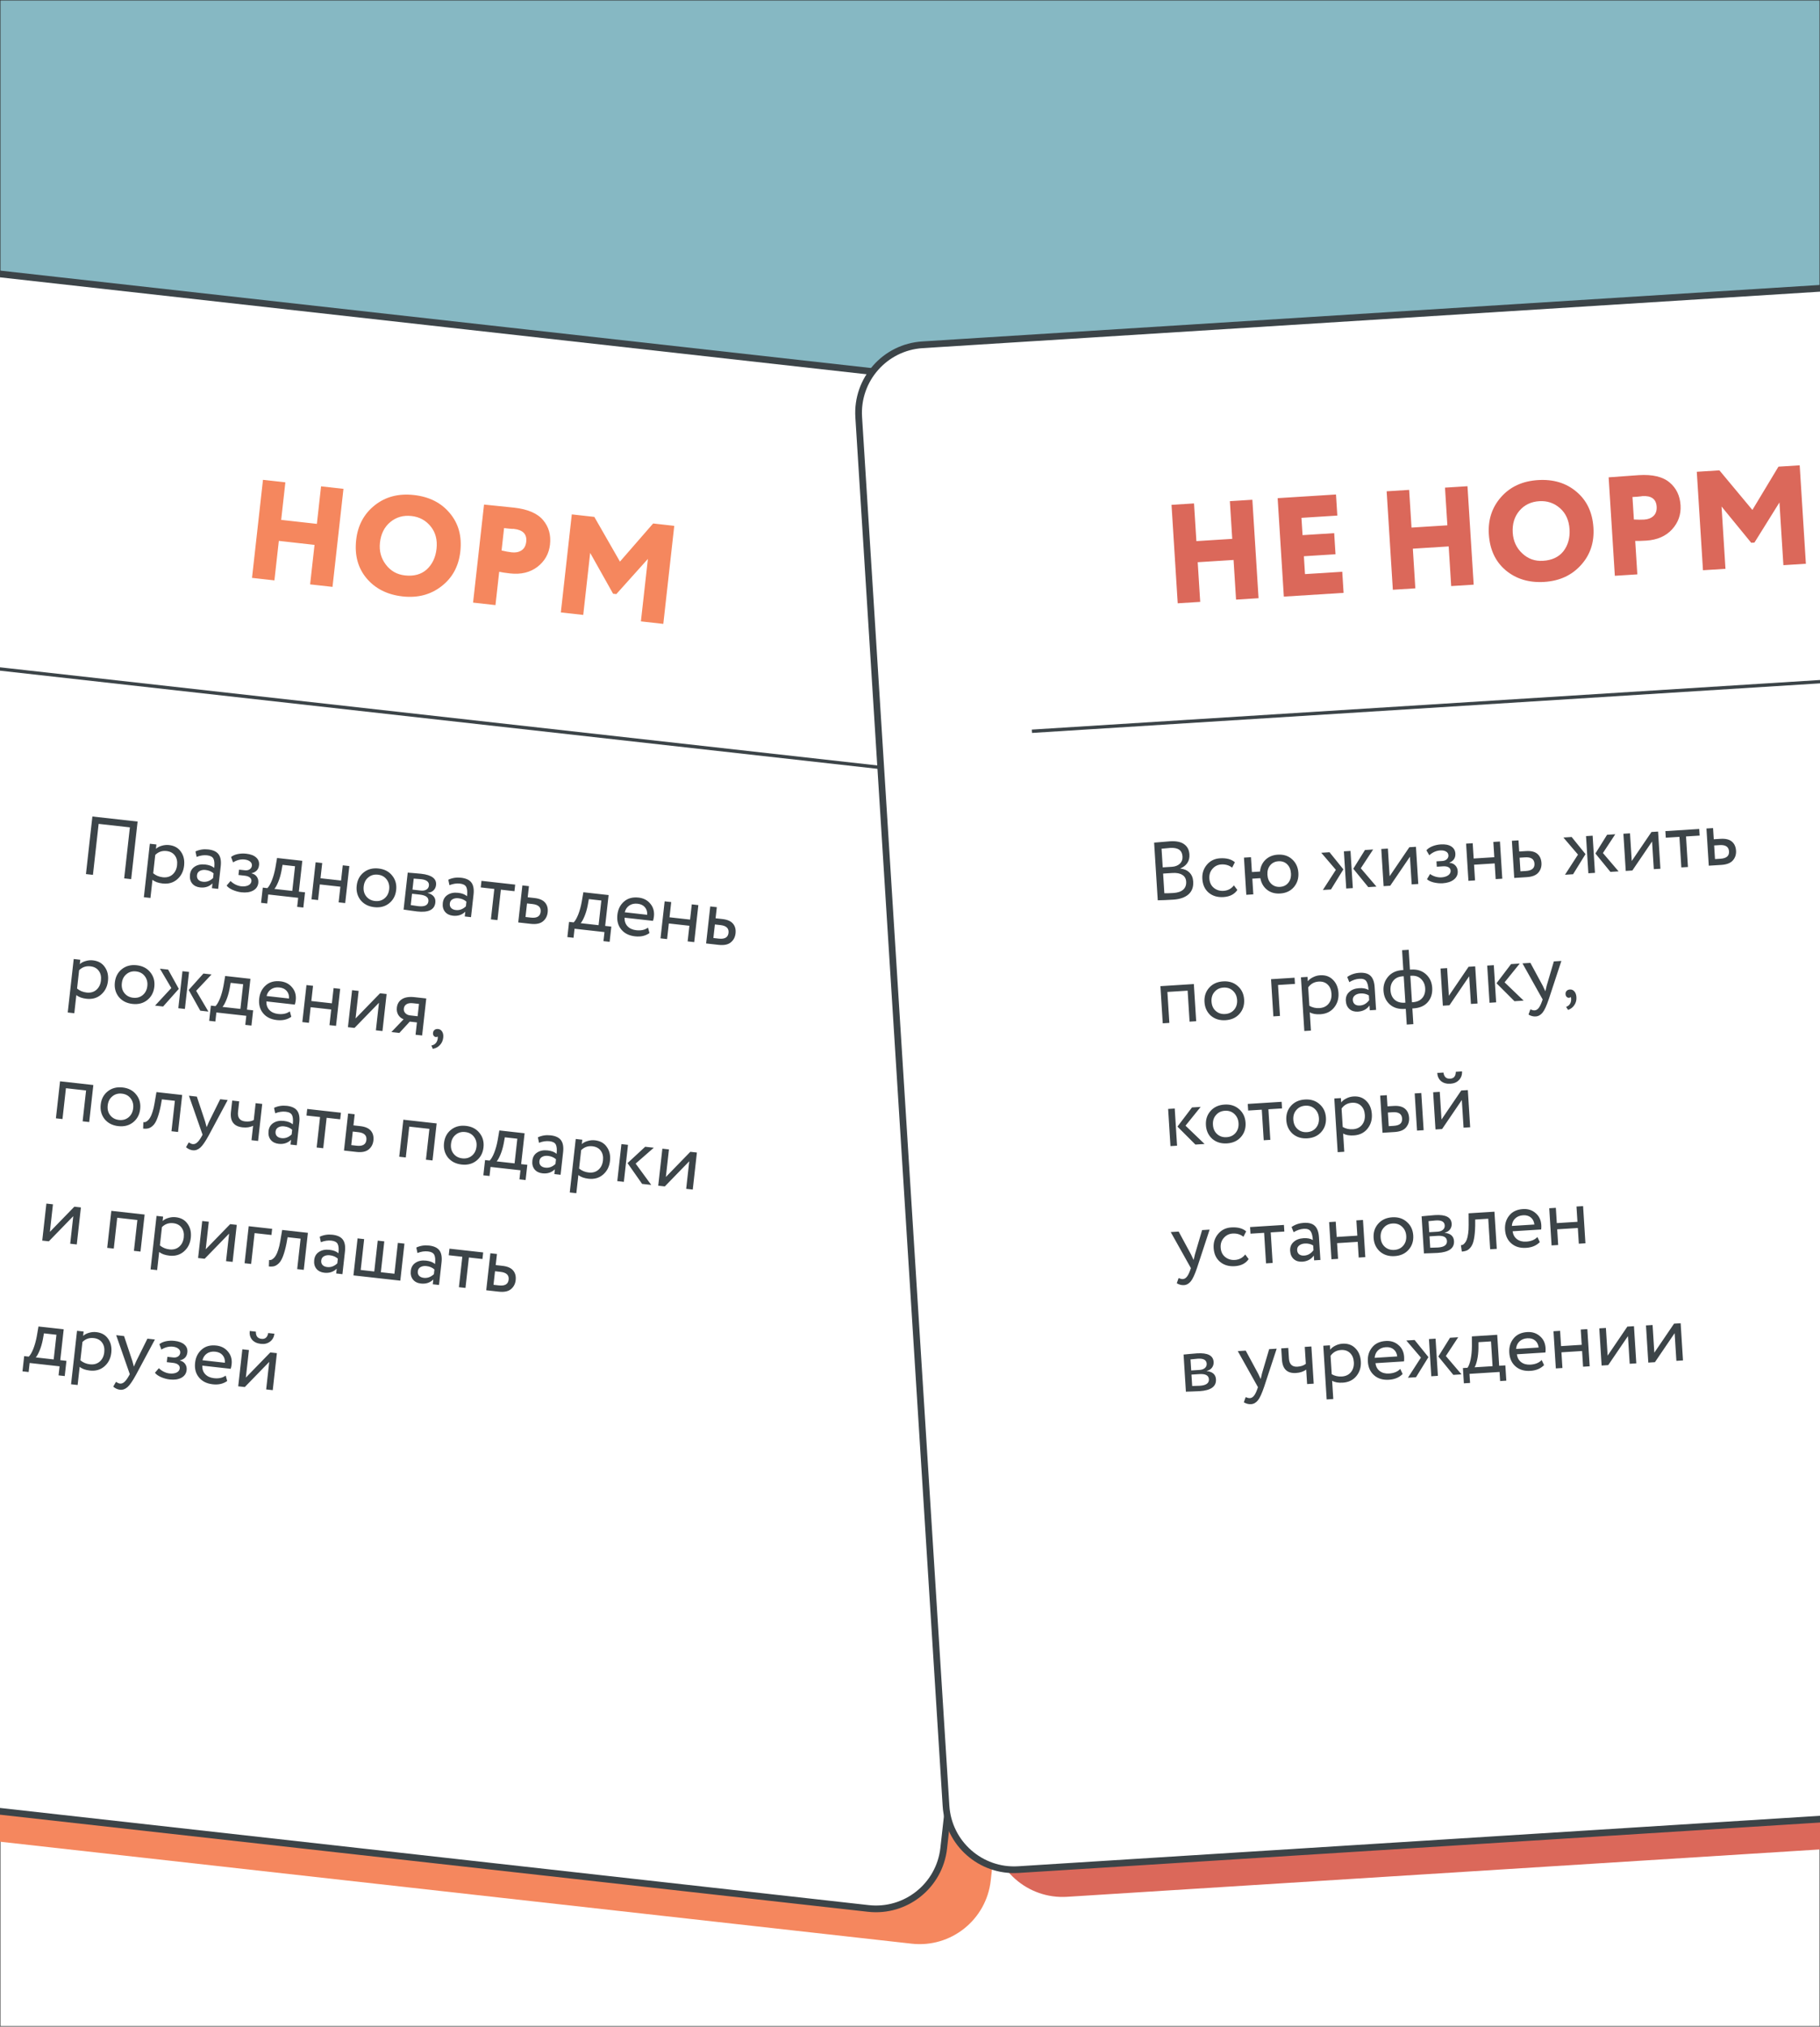 <?xml version="1.0" encoding="UTF-8"?> <svg xmlns="http://www.w3.org/2000/svg" width="814" height="906" viewBox="0 0 814 906" fill="none"><rect x="0" y="0" width="814" height="906" fill="#333333" stroke="none"/><g clip-path="url(#clip0_4418_417)"><mask id="mask0_4418_417" style="mask-type:luminance" maskUnits="userSpaceOnUse" x="0" y="0" width="814" height="906"><path d="M814 0H0V906H814V0Z" fill="white"></path></mask><g mask="url(#mask0_4418_417)"><mask id="mask1_4418_417" style="mask-type:luminance" maskUnits="userSpaceOnUse" x="0" y="0" width="814" height="906"><path d="M814 0H0V906H814V0Z" fill="white"></path></mask><g mask="url(#mask1_4418_417)"><path d="M814 0H0V906H814V0Z" fill="#86B8C3"></path><path d="M1028 720H-214V1006H1028V720Z" fill="white"></path></g></g><path d="M483.976 187.15L-7.958 132.147C-25.522 130.184 -41.352 142.829 -43.316 160.394L-112.429 778.542C-114.393 796.105 -101.746 811.935 -84.183 813.899L407.751 868.901C425.316 870.865 441.146 858.219 443.109 840.655L512.223 222.507C514.187 204.943 501.541 189.113 483.976 187.15Z" fill="#F5875E"></path><path d="M464.273 174.38L-27.662 119.377C-44.402 117.506 -59.49 129.559 -61.362 146.299L-130.476 764.448C-132.347 781.189 -120.294 796.276 -103.553 798.149L388.381 853.15C405.121 855.021 420.21 842.968 422.081 826.228L491.195 208.08C493.067 191.339 481.013 176.251 464.273 174.38Z" fill="white" stroke="#3C4448" stroke-width="3"></path><path d="M148.716 262.359L138.698 261.239L140.672 243.583L124.707 241.798L122.733 259.453L112.716 258.334L117.616 214.506L127.633 215.627L125.757 232.406L141.723 234.192L143.598 217.412L153.616 218.532L148.716 262.359ZM159.298 241.354C160.022 234.885 162.773 229.741 167.553 225.922C172.379 222.067 178.236 220.524 185.123 221.294C191.969 222.059 197.31 224.748 201.147 229.361C205.067 233.984 206.646 239.718 205.88 246.562C205.143 253.157 202.323 258.337 197.423 262.099C192.565 265.867 186.775 267.375 180.055 266.624C173.251 265.862 167.889 263.171 163.968 258.549C160.089 253.931 158.532 248.2 159.298 241.354ZM169.942 242.544C169.526 246.26 170.405 249.549 172.579 252.412C174.715 255.228 177.557 256.835 181.105 257.232C185.112 257.681 188.359 256.797 190.847 254.581C193.343 252.283 194.807 249.213 195.236 245.373C195.679 241.407 194.826 238.079 192.676 235.387C190.489 232.65 187.621 231.082 184.073 230.686C180.4 230.275 177.237 231.168 174.582 233.365C171.927 235.561 170.381 238.621 169.942 242.544ZM223.267 255.607L221.6 270.508L211.582 269.388L216.483 225.561C218.403 225.775 220.513 225.99 222.814 226.205C225.156 226.425 227.517 226.668 229.896 226.934C236.073 227.624 240.427 229.506 242.957 232.578C245.455 235.562 246.466 239.183 245.99 243.441C245.533 247.531 243.662 250.851 240.376 253.399C237.094 255.906 233.013 256.887 228.129 256.341C225.959 256.098 224.338 255.853 223.267 255.607ZM229.847 236.437C229.805 236.433 229.615 236.432 229.276 236.437C228.943 236.4 228.419 236.362 227.705 236.324C226.995 236.245 226.244 236.161 225.45 236.073L224.33 246.09C226.06 246.495 227.572 246.769 228.866 246.914C230.578 247.105 232.025 246.823 233.208 246.068C234.437 245.276 235.152 243.983 235.354 242.188C235.731 238.806 233.896 236.89 229.847 236.437ZM260.854 274.897L250.837 273.777L255.737 229.95L265.816 231.077L277.275 251.059L292.113 234.016L301.566 235.074L296.666 278.9L286.649 277.78L289.771 249.856L275.652 265.584L274.211 265.423L263.955 247.161L260.854 274.897Z" fill="#F5875E"></path><path d="M-9.398 298.012L407.007 344.568" stroke="#3C4448" stroke-width="1.5"></path><path d="M58.665 393.009L55.54 392.66L58.089 369.861L44.116 368.299L41.567 391.097L38.441 390.747L41.319 365.008L61.543 367.269L58.665 393.009ZM67.284 401.418L64.343 401.089L67.015 377.188L69.957 377.517L69.739 379.466C70.404 378.846 71.274 378.385 72.351 378.083C73.43 377.757 74.52 377.656 75.624 377.778C77.977 378.042 79.74 379.033 80.913 380.753C82.138 382.454 82.612 384.542 82.334 387.018C82.053 389.542 81.019 391.574 79.234 393.112C77.475 394.628 75.31 395.242 72.736 394.954C70.75 394.732 69.236 394.179 68.193 393.292L67.284 401.418ZM74.47 380.442C72.509 380.223 70.831 380.805 69.434 382.188L68.518 390.388C69.722 391.391 71.144 391.984 72.786 392.168C74.527 392.363 75.974 391.965 77.127 390.978C78.306 389.968 78.997 388.568 79.197 386.778C79.392 385.038 79.069 383.6 78.227 382.463C77.39 381.302 76.137 380.628 74.47 380.442ZM87.94 383.065L87.431 380.626C89.185 379.804 91.08 379.506 93.115 379.735C95.345 379.984 96.901 380.716 97.783 381.932C98.665 383.147 98.977 384.907 98.72 387.211L97.585 397.36L94.79 397.048L95.028 394.915C93.551 396.364 91.697 396.963 89.467 396.713C87.947 396.543 86.771 395.953 85.942 394.942C85.114 393.906 84.788 392.603 84.964 391.035C85.144 389.416 85.862 388.206 87.119 387.404C88.378 386.576 89.939 386.267 91.803 386.475C93.543 386.67 94.876 387.179 95.801 388.002C96.01 386.139 95.902 384.774 95.477 383.908C95.053 383.041 94.106 382.526 92.634 382.361C91.139 382.195 89.574 382.429 87.94 383.065ZM90.792 394.181C92.434 394.364 93.935 393.813 95.296 392.525L95.53 390.429C94.582 389.578 93.386 389.073 91.939 388.91C90.935 388.798 90.061 388.949 89.32 389.363C88.606 389.754 88.201 390.379 88.106 391.237C88.015 392.046 88.201 392.712 88.664 393.235C89.151 393.761 89.861 394.076 90.792 394.181ZM107.948 398.891C106.699 398.751 105.397 398.395 104.047 397.822C102.748 397.23 101.852 396.584 101.36 395.884L103.114 393.845C103.716 394.46 104.451 394.988 105.319 395.432C106.215 395.856 107.043 396.109 107.803 396.194C109.078 396.337 110.147 396.208 111.01 395.809C111.877 395.384 112.356 394.767 112.446 393.958C112.523 393.272 112.288 392.712 111.741 392.278C111.218 391.847 110.454 391.577 109.449 391.464L106.654 391.151L106.922 388.762L109.532 389.053C110.366 389.147 111.077 389.003 111.666 388.621C112.257 388.216 112.589 387.682 112.663 387.021C112.746 386.285 112.491 385.673 111.901 385.186C111.313 384.673 110.479 384.357 109.401 384.236C107.66 384.041 105.937 384.469 104.231 385.519L103.346 383.112C104.085 382.5 105.064 382.063 106.285 381.803C107.53 381.545 108.814 381.49 110.138 381.638C112.099 381.857 113.575 382.419 114.566 383.324C115.581 384.232 116.011 385.385 115.855 386.782C115.641 388.694 114.527 389.884 112.514 390.355L112.506 390.429C113.57 390.672 114.368 391.195 114.9 391.999C115.432 392.779 115.642 393.683 115.527 394.713C115.357 396.233 114.571 397.373 113.17 398.135C111.797 398.874 110.056 399.127 107.948 398.891ZM119.521 403.908L116.764 403.599L117.524 396.798L119.584 397.027C120.281 396.336 120.958 395.171 121.613 393.531C122.27 391.868 122.79 389.99 123.173 387.898L123.92 383.551L135.208 384.813L133.666 398.602L136.425 398.911L135.664 405.714L132.906 405.405L133.358 401.36L119.974 399.864L119.521 403.908ZM126.369 386.617L125.877 389.354C125.524 391.176 125.043 392.822 124.432 394.293C123.82 395.764 123.246 396.792 122.709 397.377L130.725 398.273L131.958 387.242L126.369 386.617ZM154.393 403.712L151.452 403.383L152.232 396.397L143.04 395.369L142.259 402.356L139.317 402.027L141.167 385.479L144.109 385.808L143.349 392.61L152.541 393.638L153.302 386.836L156.243 387.165L154.393 403.712ZM161.267 402.395C159.836 400.547 159.259 398.385 159.536 395.91C159.815 393.409 160.854 391.441 162.653 390.003C164.479 388.545 166.704 387.962 169.326 388.255C171.95 388.548 173.979 389.607 175.413 391.43C176.874 393.232 177.465 395.383 177.185 397.883C176.907 400.383 175.853 402.364 174.027 403.822C172.229 405.259 170.017 405.831 167.395 405.538C164.796 405.247 162.754 404.199 161.267 402.395ZM164.752 392.212C163.552 393.169 162.856 394.519 162.661 396.259C162.466 398 162.836 399.469 163.769 400.665C164.724 401.889 166.036 402.594 167.703 402.78C169.37 402.967 170.791 402.579 171.966 401.618C173.167 400.636 173.865 399.274 174.06 397.534C174.249 395.842 173.867 394.373 172.915 393.124C171.984 391.903 170.686 391.2 169.019 391.014C167.351 390.827 165.93 391.227 164.752 392.212ZM180.505 406.631L182.356 390.084C182.478 390.098 182.649 390.118 182.87 390.142C183.094 390.142 183.414 390.165 183.83 390.213C184.249 390.235 184.631 390.264 184.975 390.303C186.793 390.457 187.924 390.558 188.365 390.607C193.121 391.139 195.34 392.827 195.021 395.67C194.912 396.651 194.511 397.463 193.819 398.105C193.129 398.723 192.286 399.05 191.289 399.088L191.281 399.161C193.803 399.915 194.944 401.358 194.706 403.491C194.347 406.702 191.63 408.024 186.555 407.457C186.311 407.429 185.235 407.284 183.328 407.021C182.961 406.98 182.557 406.923 182.119 406.849C181.678 406.799 181.336 406.749 181.093 406.697C180.848 406.67 180.652 406.648 180.505 406.631ZM187.807 399.927L184.278 399.532L183.71 404.607C185.467 404.878 186.59 405.041 187.08 405.095C189.899 405.411 191.408 404.686 191.605 402.92C191.795 401.23 190.528 400.232 187.807 399.927ZM188.318 393.022C187.607 392.942 186.513 392.858 185.034 392.767L184.483 397.694L188.196 398.109C189.202 398.222 190.037 398.079 190.701 397.681C191.367 397.284 191.743 396.694 191.831 395.91C192.014 394.267 190.843 393.305 188.318 393.022ZM201.017 395.708L200.508 393.268C202.263 392.447 204.157 392.15 206.192 392.377C208.423 392.626 209.979 393.359 210.861 394.574C211.742 395.79 212.055 397.55 211.797 399.854L210.662 410.003L207.868 409.69L208.107 407.558C206.629 409.006 204.775 409.605 202.544 409.356C201.024 409.186 199.849 408.595 199.019 407.585C198.191 406.549 197.865 405.246 198.041 403.677C198.222 402.06 198.941 400.849 200.197 400.046C201.456 399.219 203.017 398.91 204.88 399.118C206.62 399.313 207.953 399.822 208.879 400.645C209.087 398.782 208.979 397.417 208.555 396.55C208.131 395.684 207.183 395.169 205.713 395.004C204.217 394.837 202.651 395.071 201.017 395.708ZM203.869 406.824C205.512 407.007 207.014 406.455 208.373 405.167L208.607 403.071C207.661 402.221 206.463 401.716 205.018 401.553C204.012 401.441 203.139 401.592 202.398 402.005C201.684 402.397 201.279 403.022 201.183 403.88C201.092 404.689 201.278 405.355 201.742 405.878C202.229 406.404 202.938 406.719 203.869 406.824ZM221.081 397.393L215.013 396.715L215.342 393.772L230.418 395.458L230.089 398.399L224.022 397.721L222.501 411.326L219.56 410.997L221.081 397.393ZM237.372 412.989L231.783 412.365L233.633 395.818L236.575 396.146L236.02 401.111L239.035 401.447C241.291 401.7 242.888 402.399 243.827 403.547C244.768 404.67 245.141 406.114 244.943 407.878C244.757 409.546 244.049 410.881 242.82 411.886C241.59 412.89 239.775 413.258 237.372 412.989ZM238.175 404.143L235.711 403.868L235.033 409.935L237.46 410.207C240.132 410.505 241.581 409.65 241.805 407.64C242.033 405.605 240.822 404.44 238.175 404.143ZM256.514 419.225L253.757 418.917L254.517 412.114L256.577 412.344C257.275 411.653 257.951 410.487 258.606 408.848C259.263 407.184 259.783 405.306 260.166 403.215L260.913 398.868L272.201 400.13L270.659 413.919L273.418 414.228L272.657 421.03L269.899 420.722L270.351 416.676L256.967 415.18L256.514 419.225ZM263.362 401.934L262.87 404.671C262.517 406.493 262.036 408.139 261.424 409.61C260.813 411.08 260.239 412.108 259.702 412.693L267.718 413.59L268.951 402.558L263.362 401.934ZM289.825 414.684L290.485 417.104C288.729 418.371 286.577 418.863 284.028 418.578C281.332 418.276 279.275 417.252 277.856 415.506C276.414 413.755 275.839 411.569 276.132 408.946C276.41 406.47 277.399 404.496 279.102 403.024C280.782 401.549 282.957 400.96 285.629 401.258C287.836 401.506 289.583 402.42 290.87 404.004C292.185 405.566 292.717 407.462 292.468 409.693C292.388 410.403 292.253 411.059 292.062 411.658L279.339 410.236C279.289 411.794 279.729 413.071 280.66 414.069C281.615 415.069 282.914 415.661 284.557 415.845C286.714 416.086 288.47 415.699 289.825 414.684ZM285.174 404C283.727 403.839 282.481 404.109 281.434 404.811C280.412 405.516 279.742 406.52 279.422 407.825L289.461 408.948C289.541 407.566 289.195 406.435 288.426 405.555C287.679 404.677 286.595 404.159 285.174 404ZM310.49 421.165L307.548 420.836L308.33 413.849L299.136 412.821L298.356 419.808L295.414 419.479L297.264 402.932L300.206 403.261L299.445 410.064L308.638 411.092L309.398 404.289L312.341 404.618L310.49 421.165ZM321.399 422.384L315.81 421.76L317.66 405.212L320.602 405.541L320.047 410.505L323.063 410.842C325.318 411.095 326.915 411.794 327.854 412.942C328.795 414.065 329.168 415.508 328.971 417.274C328.784 418.94 328.076 420.276 326.847 421.281C325.618 422.285 323.802 422.652 321.399 422.384ZM322.202 413.539L319.738 413.264L319.06 419.33L321.488 419.602C324.16 419.9 325.608 419.044 325.832 417.035C326.059 415 324.85 413.835 322.202 413.539ZM33.236 452.954L30.294 452.625L32.967 428.725L35.908 429.054L35.691 431.002C36.355 430.381 37.226 429.921 38.302 429.619C39.381 429.293 40.472 429.191 41.575 429.315C43.929 429.578 45.692 430.569 46.865 432.289C48.089 433.989 48.563 436.078 48.286 438.554C48.004 441.078 46.97 443.11 45.185 444.647C43.427 446.163 41.261 446.778 38.687 446.49C36.702 446.269 35.187 445.714 34.145 444.828L33.236 452.954ZM40.422 431.978C38.46 431.759 36.782 432.34 35.386 433.723L34.469 441.923C35.673 442.926 37.096 443.52 38.738 443.703C40.478 443.898 41.925 443.501 43.078 442.513C44.258 441.504 44.948 440.104 45.149 438.314C45.343 436.574 45.02 435.136 44.179 433.999C43.341 432.838 42.088 432.164 40.422 431.978ZM53.103 445.645C51.671 443.797 51.094 441.635 51.371 439.159C51.65 436.659 52.69 434.69 54.488 433.253C56.315 431.794 58.539 431.211 61.162 431.505C63.785 431.798 65.813 432.856 67.248 434.679C68.71 436.481 69.3 438.632 69.021 441.133C68.741 443.633 67.689 445.612 65.863 447.071C64.064 448.508 61.853 449.08 59.23 448.787C56.631 448.496 54.589 447.449 53.103 445.645ZM56.587 435.46C55.388 436.419 54.691 437.768 54.496 439.508C54.302 441.249 54.671 442.717 55.605 443.914C56.56 445.137 57.871 445.843 59.538 446.029C61.205 446.215 62.626 445.828 63.8 444.867C65.002 443.885 65.701 442.523 65.895 440.783C66.084 439.091 65.703 437.621 64.75 436.373C63.819 435.153 62.521 434.448 60.854 434.262C59.187 434.076 57.764 434.475 56.587 435.46ZM90.979 435.21L94.619 435.617L87.734 442.926L93.21 452.214L89.57 451.807L84.388 442.553L90.979 435.21ZM82.694 451.038L79.753 450.709L81.603 434.162L84.544 434.491L82.694 451.038ZM69.346 449.546L76.629 441.685L71.527 433.036L75.204 433.447L79.975 442.059L72.95 449.949L69.346 449.546ZM96.318 456.657L93.559 456.348L94.32 449.545L96.379 449.776C97.077 449.084 97.753 447.919 98.408 446.28C99.066 444.616 99.586 442.738 99.969 440.646L100.715 436.299L112.004 437.562L110.463 451.35L113.22 451.659L112.46 458.461L109.702 458.153L110.154 454.108L96.769 452.611L96.318 456.657ZM103.165 439.366L102.673 442.103C102.321 443.925 101.838 445.571 101.227 447.042C100.616 448.512 100.042 449.54 99.504 450.125L107.52 451.022L108.754 439.99L103.165 439.366ZM129.627 452.116L130.288 454.535C128.533 455.803 126.38 456.295 123.831 456.01C121.134 455.708 119.077 454.684 117.659 452.937C116.216 451.187 115.642 449.001 115.936 446.377C116.212 443.902 117.203 441.927 118.906 440.455C120.585 438.979 122.761 438.392 125.433 438.69C127.638 438.937 129.385 439.852 130.673 441.436C131.987 442.998 132.52 444.894 132.27 447.125C132.191 447.835 132.056 448.49 131.864 449.09L119.142 447.667C119.091 449.226 119.532 450.503 120.463 451.5C121.419 452.501 122.718 453.092 124.36 453.277C126.517 453.518 128.273 453.13 129.627 452.116ZM124.976 441.432C123.531 441.27 122.284 441.54 121.238 442.242C120.216 442.947 119.545 443.952 119.225 445.256L129.264 446.379C129.344 444.998 128.999 443.867 128.228 442.986C127.483 442.109 126.399 441.59 124.976 441.432ZM150.293 458.596L147.352 458.268L148.132 451.281L138.94 450.253L138.158 457.24L135.217 456.911L137.067 440.363L140.009 440.692L139.248 447.495L148.441 448.523L149.202 441.72L152.143 442.049L150.293 458.596ZM169.492 448.271L158.555 459.52L155.614 459.191L157.464 442.644L160.405 442.973L159.028 455.292L169.965 444.042L172.908 444.371L171.057 460.917L168.115 460.588L169.492 448.271ZM185.498 445.779L190.646 446.354L188.797 462.901L185.855 462.572L186.472 457.057L183.273 456.699L178.611 461.762L175.044 461.364L180.524 455.646C179.543 455.314 178.758 454.679 178.167 453.746C177.58 452.786 177.354 451.693 177.491 450.468C177.68 448.776 178.442 447.509 179.778 446.665C181.115 445.797 183.023 445.501 185.498 445.779ZM180.608 450.89C180.52 451.676 180.754 452.359 181.31 452.943C181.867 453.502 182.563 453.827 183.397 453.92L186.78 454.298L187.396 448.783L184.712 448.483C183.462 448.343 182.49 448.495 181.795 448.939C181.1 449.382 180.704 450.033 180.608 450.89ZM193.671 461.733C193.736 461.145 193.973 460.699 194.378 460.397C194.788 460.071 195.323 459.945 195.985 460.018C196.769 460.106 197.37 460.508 197.786 461.225C198.204 461.918 198.354 462.803 198.234 463.882C198.085 465.205 197.59 466.305 196.748 467.178C195.927 468.079 194.871 468.644 193.58 468.871L192.928 467.384C194.247 467.134 195.122 466.4 195.556 465.183C195.821 464.369 195.877 463.755 195.725 463.341C195.554 463.545 195.271 463.625 194.879 463.581C194.511 463.54 194.199 463.343 193.94 462.992C193.708 462.619 193.619 462.199 193.671 461.733ZM39.898 501.596L36.956 501.267L38.498 487.477L29.489 486.47L27.947 500.259L25.005 499.93L26.855 483.384L41.748 485.049L39.898 501.596ZM46.776 500.28C45.345 498.432 44.767 496.27 45.044 493.795C45.324 491.294 46.363 489.325 48.162 487.888C49.988 486.43 52.212 485.847 54.835 486.139C57.458 486.433 59.487 487.491 60.921 489.315C62.383 491.116 62.974 493.267 62.694 495.768C62.415 498.268 61.362 500.248 59.536 501.706C57.737 503.143 55.526 503.715 52.903 503.422C50.304 503.132 48.262 502.085 46.776 500.28ZM50.26 490.096C49.061 491.054 48.364 492.403 48.17 494.144C47.975 495.884 48.344 497.353 49.278 498.549C50.233 499.773 51.544 500.478 53.211 500.665C54.878 500.851 56.299 500.464 57.474 499.502C58.676 498.52 59.374 497.158 59.569 495.418C59.758 493.726 59.376 492.257 58.423 491.009C57.493 489.788 56.194 489.084 54.527 488.898C52.86 488.711 51.438 489.111 50.26 490.096ZM79.635 506.039L76.692 505.71L78.214 492.104L72.404 491.455L71.908 494.229C71.456 496.487 70.95 498.353 70.388 499.829C69.853 501.284 69.237 502.357 68.539 503.049C67.868 503.718 67.186 504.163 66.491 504.383C65.799 504.579 64.975 504.623 64.019 504.517L64.119 501.623C64.386 501.678 64.672 501.673 64.977 501.608C65.285 501.517 65.631 501.309 66.015 500.979C66.424 500.653 66.797 500.198 67.136 499.615C67.498 499.035 67.852 498.206 68.196 497.128C68.567 496.027 68.87 494.758 69.105 493.32L69.975 488.205L81.484 489.492L79.635 506.039ZM98.481 491.392L101.827 491.766L93.358 507.573C91.831 510.356 90.572 512.176 89.583 513.034C88.537 513.958 87.413 514.354 86.211 514.22C85.133 514.1 84.129 513.64 83.201 512.841L84.408 510.705C85.151 511.16 85.743 511.412 86.184 511.462C86.871 511.539 87.517 511.313 88.121 510.785C88.751 510.26 89.422 509.367 90.134 508.106L90.6 507.265L84.508 489.83L88.037 490.224L91.715 501.284C91.795 501.466 92.032 502.337 92.429 503.895C92.74 503.11 93.092 502.294 93.485 501.445L98.481 491.392ZM114.337 493.165L117.278 493.494L115.428 510.041L112.487 509.712L113.206 503.277C111.841 503.944 110.263 504.176 108.474 503.976C104.552 503.537 102.826 501.21 103.297 496.994L103.857 491.993L106.982 492.342L106.46 497.013C106.17 499.611 107.213 501.043 109.592 501.309C111.136 501.482 112.436 501.28 113.494 500.703L114.337 493.165ZM123.081 497.68L122.571 495.24C124.326 494.418 126.221 494.121 128.256 494.349C130.487 494.599 132.043 495.331 132.925 496.547C133.807 497.761 134.118 499.521 133.86 501.825L132.726 511.975L129.931 511.662L130.17 509.529C128.693 510.978 126.838 511.577 124.608 511.328C123.088 511.157 121.913 510.568 121.083 509.556C120.256 508.52 119.93 507.218 120.105 505.649C120.286 504.031 121.004 502.821 122.261 502.019C123.52 501.191 125.081 500.881 126.944 501.09C128.685 501.284 130.018 501.793 130.943 502.617C131.152 500.753 131.044 499.388 130.619 498.523C130.194 497.656 129.247 497.14 127.776 496.976C126.28 496.809 124.716 497.043 123.081 497.68ZM125.934 508.795C127.576 508.979 129.077 508.427 130.438 507.14L130.672 505.044C129.724 504.193 128.528 503.687 127.081 503.525C126.076 503.412 125.203 503.563 124.462 503.977C123.748 504.368 123.343 504.993 123.247 505.852C123.157 506.66 123.343 507.326 123.805 507.85C124.292 508.376 125.002 508.691 125.934 508.795ZM143.144 499.364L137.077 498.686L137.406 495.745L152.482 497.43L152.153 500.372L146.086 499.693L144.565 513.299L141.623 512.97L143.144 499.364ZM159.436 514.961L153.847 514.336L155.697 497.789L158.639 498.118L158.083 503.082L161.099 503.42C163.354 503.671 164.951 504.372 165.89 505.518C166.832 506.642 167.204 508.086 167.007 509.851C166.821 511.518 166.113 512.854 164.884 513.858C163.655 514.862 161.838 515.23 159.436 514.961ZM160.239 506.116L157.776 505.84L157.098 511.908L159.524 512.179C162.196 512.477 163.644 511.622 163.869 509.611C164.097 507.577 162.887 506.411 160.239 506.116ZM193.445 518.763L190.503 518.434L192.045 504.646L183.036 503.638L181.494 517.428L178.553 517.099L180.403 500.551L195.295 502.216L193.445 518.763ZM200.323 517.448C198.892 515.6 198.315 513.438 198.591 510.962C198.871 508.461 199.91 506.492 201.708 505.056C203.534 503.597 205.759 503.014 208.382 503.308C211.006 503.601 213.034 504.659 214.468 506.483C215.93 508.284 216.52 510.435 216.241 512.935C215.962 515.436 214.909 517.415 213.083 518.874C211.284 520.311 209.073 520.883 206.45 520.589C203.851 520.299 201.809 519.252 200.323 517.448ZM203.807 507.264C202.608 508.222 201.911 509.571 201.717 511.312C201.522 513.052 201.892 514.52 202.825 515.717C203.78 516.941 205.092 517.645 206.759 517.832C208.425 518.018 209.846 517.631 211.021 516.671C212.222 515.688 212.921 514.327 213.115 512.586C213.305 510.895 212.923 509.425 211.971 508.176C211.04 506.955 209.741 506.252 208.074 506.065C206.407 505.879 204.985 506.278 203.807 507.264ZM218.94 525.71L216.182 525.401L216.943 518.598L219.002 518.829C219.7 518.137 220.376 516.971 221.031 515.333C221.688 513.668 222.209 511.79 222.591 509.699L223.338 505.352L234.627 506.614L233.085 520.403L235.843 520.712L235.082 527.514L232.325 527.206L232.777 523.161L219.392 521.664L218.94 525.71ZM225.788 508.418L225.296 511.156C224.943 512.978 224.461 514.624 223.85 516.095C223.239 517.564 222.664 518.592 222.127 519.178L230.143 520.074L231.377 509.043L225.788 508.418ZM241.078 510.872L240.569 508.433C242.324 507.612 244.219 507.314 246.253 507.542C248.484 507.791 250.04 508.523 250.922 509.739C251.803 510.955 252.116 512.715 251.858 515.019L250.724 525.167L247.929 524.855L248.167 522.723C246.69 524.171 244.836 524.77 242.605 524.52C241.085 524.351 239.91 523.76 239.081 522.749C238.252 521.713 237.926 520.411 238.102 518.842C238.283 517.224 239.002 516.014 240.258 515.211C241.517 514.384 243.078 514.075 244.941 514.283C246.681 514.477 248.014 514.986 248.94 515.81C249.148 513.947 249.04 512.582 248.616 511.715C248.192 510.848 247.245 510.333 245.773 510.168C244.278 510.002 242.712 510.236 241.078 510.872ZM243.93 521.988C245.573 522.172 247.074 521.62 248.434 520.332L248.669 518.236C247.721 517.386 246.524 516.88 245.079 516.718C244.073 516.606 243.2 516.757 242.459 517.17C241.745 517.562 241.34 518.186 241.244 519.044C241.153 519.854 241.339 520.52 241.803 521.043C242.289 521.569 242.999 521.884 243.93 521.988ZM257.769 533.401L254.827 533.073L257.499 509.171L260.441 509.5L260.223 511.449C260.888 510.829 261.759 510.367 262.835 510.066C263.913 509.74 265.005 509.638 266.108 509.761C268.461 510.024 270.224 511.016 271.397 512.735C272.622 514.437 273.096 516.524 272.819 519C272.537 521.525 271.503 523.557 269.718 525.095C267.96 526.611 265.793 527.225 263.22 526.937C261.234 526.715 259.72 526.161 258.677 525.275L257.769 533.401ZM264.954 512.425C262.993 512.205 261.314 512.787 259.919 514.171L259.002 522.37C260.206 523.374 261.629 523.967 263.27 524.151C265.011 524.345 266.458 523.948 267.611 522.96C268.791 521.95 269.481 520.551 269.681 518.761C269.876 517.021 269.553 515.582 268.712 514.446C267.873 513.284 266.621 512.612 264.954 512.425ZM288.559 512.644L292.419 513.075L284.291 520.171L291.268 529.701L287.186 529.245L280.667 519.952L288.559 512.644ZM279.023 528.331L276.082 528.002L277.931 511.456L280.874 511.785L279.023 528.331ZM308.274 519.13L297.337 530.379L294.396 530.05L296.245 513.503L299.187 513.832L297.81 526.151L308.747 514.902L311.689 515.23L309.839 531.777L306.897 531.448L308.274 519.13ZM32.773 543.669L21.836 554.919L18.894 554.59L20.744 538.044L23.686 538.373L22.309 550.69L33.246 539.441L36.188 539.77L34.338 556.317L31.396 555.988L32.773 543.669ZM62.837 559.504L59.895 559.175L61.437 545.385L52.428 544.378L50.886 558.167L47.944 557.838L49.795 541.292L64.687 542.956L62.837 559.504ZM70.281 567.781L67.339 567.452L70.011 543.552L72.953 543.881L72.735 545.829C73.4 545.209 74.271 544.748 75.347 544.446C76.426 544.12 77.517 544.019 78.62 544.142C80.973 544.405 82.737 545.396 83.909 547.116C85.134 548.816 85.608 550.905 85.331 553.381C85.049 555.905 84.015 557.937 82.23 559.475C80.472 560.991 78.305 561.605 75.732 561.317C73.746 561.096 72.232 560.541 71.189 559.656L70.281 567.781ZM77.466 546.805C75.504 546.586 73.826 547.168 72.431 548.55L71.514 556.75C72.718 557.754 74.14 558.347 75.783 558.531C77.523 558.725 78.97 558.328 80.123 557.341C81.303 556.331 81.994 554.932 82.194 553.141C82.387 551.401 82.065 549.963 81.224 548.827C80.385 547.665 79.132 546.991 77.466 546.805ZM102.473 551.462L91.535 562.712L88.594 562.383L90.444 545.836L93.385 546.165L92.008 558.483L102.945 547.234L105.888 547.563L104.038 564.11L101.095 563.781L102.473 551.462ZM112.327 565.037L109.385 564.708L111.235 548.161L121.714 549.333L121.407 552.09L113.868 551.247L112.327 565.037ZM135.861 567.668L132.92 567.339L134.441 553.733L128.63 553.084L128.134 555.858C127.683 558.116 127.177 559.983 126.615 561.459C126.079 562.913 125.463 563.986 124.766 564.678C124.095 565.347 123.412 565.792 122.717 566.013C122.026 566.208 121.201 566.252 120.245 566.145L120.346 563.252C120.613 563.307 120.898 563.302 121.204 563.236C121.511 563.147 121.857 562.938 122.242 562.608C122.651 562.281 123.024 561.827 123.362 561.245C123.725 560.664 124.079 559.835 124.422 558.757C124.793 557.657 125.096 556.387 125.332 554.949L126.202 549.834L137.711 551.121L135.861 567.668ZM143.506 555.306L142.997 552.867C144.752 552.045 146.647 551.747 148.681 551.976C150.912 552.225 152.468 552.957 153.35 554.173C154.232 555.388 154.544 557.148 154.286 559.452L153.152 569.601L150.357 569.289L150.596 567.156C149.118 568.605 147.264 569.204 145.034 568.954C143.514 568.784 142.339 568.193 141.509 567.183C140.681 566.147 140.355 564.844 140.53 563.276C140.712 561.657 141.43 560.447 142.686 559.645C143.945 558.817 145.507 558.508 147.369 558.716C149.11 558.911 150.442 559.42 151.368 560.243C151.577 558.38 151.468 557.015 151.044 556.148C150.62 555.282 149.673 554.767 148.202 554.602C146.706 554.436 145.142 554.67 143.506 555.306ZM146.359 566.422C148.001 566.605 149.503 566.054 150.863 564.766L151.097 562.67C150.15 561.819 148.952 561.313 147.507 561.151C146.502 561.039 145.628 561.189 144.887 561.604C144.173 561.995 143.768 562.62 143.673 563.477C143.582 564.287 143.769 564.953 144.231 565.476C144.718 566.002 145.427 566.317 146.359 566.422ZM179.037 572.496L158.077 570.152L159.927 553.605L162.87 553.934L161.327 567.723L167.395 568.401L168.936 554.613L171.878 554.942L170.336 568.73L176.404 569.408L177.946 555.62L180.887 555.948L179.037 572.496ZM186.705 560.136L186.196 557.696C187.95 556.874 189.845 556.578 191.88 556.805C194.11 557.055 195.668 557.787 196.549 559.003C197.431 560.218 197.742 561.978 197.485 564.282L196.35 574.431L193.555 574.119L193.794 571.986C192.316 573.434 190.463 574.033 188.232 573.784C186.712 573.614 185.537 573.024 184.707 572.012C183.88 570.977 183.554 569.675 183.729 568.106C183.91 566.487 184.628 565.277 185.885 564.475C187.144 563.648 188.705 563.337 190.568 563.546C192.309 563.741 193.642 564.249 194.567 565.073C194.776 563.21 194.668 561.845 194.243 560.979C193.819 560.112 192.871 559.596 191.4 559.432C189.904 559.265 188.34 559.5 186.705 560.136ZM189.558 571.251C191.2 571.435 192.701 570.883 194.061 569.596L194.296 567.5C193.348 566.649 192.152 566.143 190.705 565.982C189.7 565.869 188.827 566.019 188.086 566.433C187.371 566.825 186.967 567.45 186.871 568.308C186.781 569.116 186.967 569.783 187.429 570.307C187.917 570.832 188.626 571.148 189.558 571.251ZM206.768 561.821L200.702 561.142L201.031 558.201L216.107 559.886L215.778 562.828L209.71 562.15L208.189 575.755L205.247 575.426L206.768 561.821ZM223.06 577.418L217.471 576.792L219.321 560.246L222.263 560.575L221.708 565.539L224.723 565.876C226.978 566.127 228.575 566.828 229.515 567.975C230.456 569.098 230.828 570.542 230.631 572.307C230.445 573.974 229.737 575.31 228.507 576.314C227.279 577.318 225.463 577.686 223.06 577.418ZM223.863 568.572L221.399 568.296L220.721 574.364L223.148 574.635C225.82 574.934 227.269 574.078 227.493 572.067C227.721 570.034 226.511 568.867 223.863 568.572ZM12.809 613.347L10.051 613.04L10.811 606.237L12.871 606.467C13.568 605.776 14.245 604.61 14.9 602.971C15.557 601.307 16.077 599.429 16.46 597.338L17.207 592.991L28.495 594.253L26.954 608.042L29.712 608.35L28.951 615.153L26.193 614.844L26.645 610.799L13.261 609.303L12.809 613.347ZM19.656 596.057L19.164 598.794C18.811 600.616 18.33 602.262 17.718 603.733C17.107 605.203 16.533 606.231 15.996 606.816L24.012 607.713L25.245 596.682L19.656 596.057ZM34.724 619.149L31.782 618.82L34.455 594.919L37.396 595.247L37.178 597.197C37.844 596.576 38.714 596.115 39.79 595.813C40.869 595.487 41.96 595.386 43.063 595.509C45.417 595.772 47.18 596.763 48.353 598.484C49.577 600.184 50.051 602.272 49.774 604.748C49.492 607.273 48.458 609.304 46.673 610.842C44.915 612.358 42.749 612.972 40.175 612.684C38.189 612.462 36.675 611.909 35.633 611.023L34.724 619.149ZM41.909 598.172C39.948 597.953 38.27 598.535 36.874 599.918L35.958 608.118C37.161 609.121 38.584 609.715 40.226 609.898C41.967 610.093 43.413 609.695 44.566 608.708C45.746 607.698 46.437 606.298 46.636 604.508C46.831 602.768 46.508 601.33 45.667 600.193C44.829 599.033 43.576 598.359 41.909 598.172ZM65.934 598.438L69.28 598.813L60.811 614.62C59.284 617.403 58.025 619.222 57.036 620.08C55.989 621.005 54.865 621.401 53.664 621.266C52.586 621.146 51.582 620.686 50.654 619.887L51.861 617.751C52.604 618.206 53.196 618.459 53.638 618.509C54.324 618.585 54.97 618.36 55.575 617.831C56.204 617.306 56.875 616.413 57.587 615.153L58.053 614.311L51.961 596.876L55.491 597.271L59.169 608.33C59.248 608.512 59.485 609.383 59.882 610.941C60.193 610.157 60.545 609.341 60.938 608.491L65.934 598.438ZM75.891 616.678C74.64 616.538 73.34 616.181 71.989 615.609C70.69 615.017 69.794 614.37 69.302 613.67L71.056 611.633C71.658 612.246 72.393 612.774 73.262 613.22C74.157 613.642 74.985 613.896 75.745 613.98C77.02 614.124 78.089 613.994 78.953 613.595C79.82 613.17 80.298 612.553 80.388 611.745C80.466 611.059 80.23 610.498 79.683 610.065C79.16 609.635 78.396 609.363 77.391 609.251L74.597 608.938L74.864 606.548L77.475 606.84C78.308 606.933 79.019 606.789 79.608 606.408C80.199 606.003 80.531 605.469 80.606 604.807C80.688 604.072 80.433 603.46 79.843 602.972C79.255 602.459 78.422 602.143 77.343 602.022C75.603 601.828 73.879 602.256 72.173 603.306L71.288 600.899C72.027 600.286 73.006 599.85 74.227 599.589C75.472 599.331 76.756 599.276 78.08 599.424C80.041 599.644 81.517 600.206 82.508 601.111C83.523 602.019 83.953 603.171 83.797 604.568C83.583 606.48 82.47 607.672 80.456 608.141L80.448 608.215C81.513 608.458 82.311 608.981 82.841 609.785C83.375 610.565 83.584 611.469 83.469 612.499C83.299 614.019 82.513 615.159 81.113 615.921C79.74 616.662 77.999 616.913 75.891 616.678ZM100.952 614.937L101.612 617.357C99.857 618.625 97.705 619.117 95.155 618.832C92.459 618.53 90.401 617.506 88.984 615.759C87.541 614.009 86.966 611.823 87.259 609.2C87.536 606.724 88.526 604.749 90.23 603.277C91.909 601.802 94.085 601.214 96.757 601.512C98.963 601.759 100.71 602.674 101.997 604.258C103.312 605.82 103.845 607.716 103.594 609.946C103.516 610.657 103.38 611.313 103.189 611.911L90.467 610.489C90.416 612.047 90.857 613.325 91.788 614.322C92.743 615.323 94.041 615.915 95.684 616.099C97.841 616.34 99.598 615.953 100.952 614.937ZM96.301 604.254C94.855 604.093 93.609 604.363 92.562 605.064C91.54 605.769 90.869 606.774 90.549 608.079L100.588 609.2C100.668 607.82 100.322 606.689 99.552 605.808C98.807 604.931 97.723 604.413 96.301 604.254ZM120.42 608.812L109.483 620.062L106.542 619.733L108.391 603.186L111.333 603.515L109.956 615.832L120.893 604.584L123.835 604.913L121.985 621.459L119.043 621.13L120.42 608.812ZM111.69 594.992L114.448 595.3C114.379 597.253 115.214 598.326 116.954 598.521C118.597 598.705 119.6 597.837 119.964 595.916L122.721 596.225C122.554 597.721 121.901 598.9 120.762 599.766C119.649 600.609 118.298 600.942 116.703 600.764C114.963 600.569 113.642 599.951 112.742 598.907C111.868 597.841 111.517 596.536 111.69 594.992Z" fill="#3C4448"></path><path d="M928.229 132.224L434.205 163.295C416.567 164.405 403.167 179.603 404.277 197.241L443.32 818.014C444.429 835.653 459.627 849.052 477.266 847.943L971.289 816.871C988.928 815.762 1002.33 800.564 1001.22 782.926L962.174 162.152C961.065 144.514 945.867 131.115 928.229 132.224Z" fill="#DB685A"></path><path d="M906.611 123.061L412.587 154.133C395.775 155.19 383.004 169.675 384.061 186.487L423.105 807.26C424.162 824.071 438.648 836.843 455.459 835.785L949.483 804.714C966.294 803.657 979.066 789.171 978.008 772.36L938.965 151.586C937.908 134.775 923.422 122.004 906.611 123.061Z" fill="white" stroke="#3C4448" stroke-width="3"></path><path d="M562.89 267.422L552.83 268.054L551.714 250.323L535.681 251.332L536.796 269.063L526.736 269.695L523.968 225.682L534.028 225.05L535.088 241.9L551.121 240.892L550.061 224.041L560.122 223.408L562.89 267.422ZM600.922 265.029L574.2 266.71L571.432 222.697L597.525 221.056L598.118 230.487L582.085 231.496L582.571 239.229L596.719 238.34L597.312 247.771L583.165 248.661L583.667 256.646L600.329 255.598L600.922 265.029ZM659.107 261.37L649.047 262.003L647.931 244.272L631.898 245.28L633.013 263.011L622.953 263.644L620.185 219.631L630.245 218.998L631.305 235.849L647.338 234.84L646.278 217.99L656.339 217.357L659.107 261.37ZM665.889 238.85C665.481 232.353 667.299 226.81 671.345 222.221C675.43 217.587 680.931 215.053 687.847 214.618C694.722 214.185 700.448 215.908 705.027 219.787C709.689 223.66 712.236 229.033 712.669 235.908C713.085 242.531 711.206 248.12 707.032 252.675C702.9 257.227 697.459 259.715 690.711 260.14C683.878 260.569 678.131 258.848 673.468 254.975C668.848 251.099 666.322 245.724 665.889 238.85ZM676.578 238.178C676.813 241.908 678.248 244.995 680.885 247.438C683.477 249.843 686.554 250.932 690.117 250.708C694.141 250.455 697.186 249.022 699.252 246.41C701.313 243.713 702.222 240.436 701.98 236.58C701.729 232.598 700.312 229.468 697.728 227.189C695.099 224.872 692.004 223.825 688.441 224.049C684.752 224.281 681.791 225.709 679.557 228.332C677.323 230.956 676.33 234.237 676.578 238.178ZM731.359 241.802L732.301 256.766L722.24 257.399L719.472 213.386C721.4 213.265 723.516 213.111 725.819 212.924C728.163 212.734 730.53 212.564 732.92 212.414C739.123 212.024 743.738 213.123 746.762 215.71C749.739 218.216 751.362 221.607 751.631 225.882C751.889 229.99 750.621 233.584 747.827 236.663C745.03 239.701 741.18 241.374 736.276 241.682C734.096 241.819 732.457 241.859 731.359 241.802ZM734.519 221.782C734.477 221.785 734.29 221.818 733.957 221.881C733.622 221.902 733.099 221.956 732.389 222.042C731.676 222.087 730.922 222.135 730.126 222.185L730.758 232.245C732.532 232.344 734.069 232.352 735.368 232.271C737.087 232.163 738.463 231.634 739.498 230.685C740.571 229.692 741.052 228.294 740.938 226.492C740.725 223.096 738.585 221.527 734.519 221.782ZM771.721 254.287L761.661 254.92L758.892 210.907L769.015 210.27L783.763 227.964L795.423 208.609L804.917 208.012L807.686 252.025L797.626 252.658L795.862 224.615L784.681 242.552L783.234 242.642L769.969 226.433L771.721 254.287Z" fill="#DB685A"></path><path d="M461.529 326.903L879.702 300.602" stroke="#3C4448" stroke-width="1.5"></path><path d="M517.806 402.462L516.185 376.687C519.6 376.373 521.96 376.175 523.265 376.093C526.072 375.916 528.188 376.352 529.613 377.399C531.061 378.42 531.849 379.94 531.976 381.959C532.07 383.46 531.755 384.741 531.031 385.8C530.307 386.859 529.27 387.665 527.921 388.22L527.925 388.293C529.616 388.459 530.963 389.042 531.965 390.041C532.992 391.04 533.558 392.388 533.665 394.087C533.82 396.548 533.101 398.472 531.507 399.857C529.912 401.218 527.662 401.99 524.757 402.173C521.926 402.351 519.609 402.447 517.806 402.462ZM524.379 390.259L520.206 390.521L520.759 399.31C521.774 399.345 523.107 399.311 524.756 399.207C526.701 399.085 528.165 398.597 529.15 397.744C530.157 396.865 530.612 395.65 530.515 394.099C530.43 392.745 529.848 391.744 528.769 391.095C527.713 390.42 526.25 390.141 524.379 390.259ZM523.377 379.052C522.639 379.098 521.349 379.216 519.507 379.406L520.032 387.752L524.168 387.492C525.62 387.4 526.79 386.944 527.677 386.122C528.563 385.275 528.965 384.187 528.881 382.858C528.708 380.101 526.873 378.832 523.377 379.052ZM551.871 395.796L553.409 397.85C552.098 399.786 550.026 400.843 547.195 401.021C544.536 401.188 542.333 400.536 540.584 399.064C538.86 397.591 537.916 395.537 537.75 392.903C537.597 390.466 538.267 388.36 539.762 386.585C541.257 384.81 543.211 383.847 545.623 383.696C548.528 383.513 550.753 384.102 552.297 385.463L551.077 387.875C549.724 386.799 548.099 386.32 546.204 386.439C544.653 386.537 543.347 387.188 542.286 388.391C541.248 389.569 540.782 391.007 540.889 392.705C541.002 394.503 541.658 395.895 542.857 396.882C544.082 397.893 545.544 398.344 547.242 398.238C549.163 398.117 550.706 397.303 551.871 395.796ZM560.55 399.81L557.411 400.008L556.366 383.391L559.505 383.193L559.923 389.84L563.542 389.612C563.753 387.474 564.569 385.717 565.991 384.342C567.436 382.966 569.267 382.208 571.483 382.069C574.092 381.905 576.237 382.598 577.916 384.148C579.62 385.697 580.55 387.715 580.706 390.201C580.863 392.688 580.181 394.819 578.662 396.595C577.164 398.321 575.135 399.264 572.574 399.425C570.236 399.572 568.273 399.016 566.686 397.756C565.099 396.497 564.101 394.768 563.69 392.569L560.109 392.794L560.55 399.81ZM568.076 386.843C567.158 387.964 566.752 389.373 566.859 391.072C566.966 392.771 567.545 394.118 568.596 395.115C569.647 396.112 570.948 396.561 572.499 396.464C574.05 396.366 575.273 395.77 576.168 394.676C577.086 393.555 577.491 392.133 577.383 390.41C577.276 388.712 576.709 387.363 575.683 386.365C574.656 385.367 573.355 384.917 571.779 385.016C570.228 385.114 568.994 385.723 568.076 386.843ZM610.478 379.987L614.134 379.757L608.619 388.149L615.622 396.347L611.966 396.577L605.258 388.36L610.478 379.987ZM605.061 397.011L602.107 397.197L601.061 380.579L604.016 380.394L605.061 397.011ZM591.656 397.854L597.467 388.85L590.943 381.216L594.636 380.984L600.827 388.639L595.275 397.626L591.656 397.854ZM630.601 382.985L621.778 395.959L618.824 396.145L617.779 379.528L620.733 379.342L621.511 391.713L630.334 378.738L633.288 378.553L634.333 395.17L631.379 395.356L630.601 382.985ZM645.229 394.855C643.973 394.934 642.631 394.809 641.201 394.478C639.819 394.12 638.825 393.639 638.219 393.035L639.593 390.724C640.292 391.224 641.108 391.617 642.04 391.905C642.996 392.166 643.855 392.272 644.619 392.224C645.899 392.144 646.929 391.832 647.711 391.288C648.491 390.72 648.855 390.03 648.804 389.218C648.761 388.528 648.432 388.018 647.818 387.686C647.228 387.352 646.429 387.217 645.42 387.28L642.613 387.457L642.462 385.057L645.084 384.892C645.921 384.839 646.597 384.574 647.11 384.097C647.622 383.595 647.858 383.012 647.816 382.347C647.769 381.609 647.413 381.05 646.747 380.672C646.079 380.269 645.203 380.102 644.12 380.17C642.372 380.28 640.749 381 639.251 382.33L637.962 380.112C638.583 379.381 639.473 378.782 640.629 378.313C641.811 377.844 643.066 377.567 644.396 377.483C646.365 377.359 647.916 377.657 649.049 378.377C650.206 379.095 650.829 380.156 650.917 381.559C651.038 383.479 650.148 384.845 648.246 385.657L648.251 385.731C649.342 385.785 650.218 386.163 650.88 386.863C651.541 387.538 651.903 388.393 651.968 389.426C652.064 390.953 651.489 392.212 650.241 393.205C649.017 394.172 647.346 394.722 645.229 394.855ZM671.901 392.807L668.947 392.993L668.505 385.977L659.274 386.557L659.715 393.573L656.761 393.759L655.716 377.142L658.67 376.956L659.099 383.788L668.331 383.207L667.901 376.376L670.856 376.19L671.901 392.807ZM682.857 392.118L677.244 392.471L676.198 375.854L679.153 375.668L679.466 380.653L682.494 380.463C684.759 380.32 686.453 380.733 687.577 381.7C688.699 382.643 689.316 384 689.427 385.773C689.532 387.447 689.067 388.885 688.03 390.087C686.994 391.289 685.269 391.966 682.857 392.118ZM682.114 383.267L679.64 383.423L680.024 389.516L682.461 389.362C685.144 389.194 686.422 388.1 686.295 386.081C686.167 384.038 684.773 383.1 682.114 383.267ZM718.771 373.176L722.426 372.946L716.911 381.338L723.915 389.536L720.259 389.765L713.551 381.549L718.771 373.176ZM713.354 390.2L710.399 390.386L709.354 373.768L712.308 373.583L713.354 390.2ZM699.949 391.043L705.759 382.039L699.236 374.405L702.929 374.173L709.12 381.828L703.568 390.815L699.949 391.043ZM738.894 376.174L730.071 389.148L727.117 389.334L726.072 372.717L729.026 372.531L729.804 384.902L738.627 371.927L741.581 371.742L742.626 388.359L739.672 388.545L738.894 376.174ZM751.125 374.107L745.032 374.49L744.846 371.536L759.986 370.584L760.172 373.538L754.079 373.921L754.939 387.584L751.984 387.77L751.125 374.107ZM769.873 386.645L764.26 386.998L763.215 370.381L766.169 370.195L766.483 375.18L769.511 374.99C771.776 374.847 773.47 375.26 774.593 376.227C775.715 377.17 776.332 378.528 776.444 380.3C776.549 381.974 776.083 383.412 775.047 384.614C774.01 385.816 772.286 386.493 769.873 386.645ZM769.131 377.794L766.657 377.95L767.04 384.043L769.477 383.889C772.161 383.721 773.439 382.627 773.312 380.608C773.183 378.565 771.79 377.627 769.131 377.794ZM534.997 456.526L532.043 456.712L531.172 442.864L522.125 443.433L522.996 457.281L520.042 457.467L518.997 440.85L533.952 439.909L534.997 456.526ZM541.544 454.038C539.814 452.466 538.87 450.437 538.714 447.951C538.556 445.44 539.238 443.321 540.761 441.594C542.307 439.841 544.397 438.881 547.031 438.716C549.665 438.55 551.846 439.241 553.575 440.788C555.326 442.309 556.281 444.325 556.439 446.836C556.597 449.347 555.903 451.479 554.357 453.232C552.835 454.959 550.756 455.906 548.122 456.071C545.513 456.235 543.32 455.558 541.544 454.038ZM543.211 443.405C542.195 444.556 541.743 446.006 541.853 447.754C541.963 449.501 542.581 450.884 543.708 451.9C544.861 452.94 546.274 453.407 547.948 453.302C549.622 453.197 550.954 452.569 551.945 451.419C552.958 450.243 553.41 448.781 553.3 447.034C553.193 445.335 552.563 443.953 551.408 442.889C550.28 441.848 548.879 441.38 547.205 441.485C545.531 441.59 544.199 442.23 543.211 443.405ZM572.472 454.169L569.518 454.355L568.473 437.738L578.997 437.076L579.171 439.845L571.601 440.322L572.472 454.169ZM586.316 460.713L583.362 460.899L581.852 436.896L584.806 436.711L584.929 438.668C585.477 437.941 586.254 437.336 587.262 436.853C588.268 436.344 589.325 436.056 590.433 435.986C592.796 435.837 594.704 436.508 596.157 437.999C597.658 439.461 598.487 441.436 598.643 443.922C598.803 446.458 598.136 448.638 596.645 450.462C595.176 452.259 593.149 453.239 590.564 453.402C588.57 453.527 586.983 453.244 585.802 452.552L586.316 460.713ZM589.758 438.809C587.788 438.933 586.236 439.797 585.101 441.4L585.619 449.635C586.978 450.415 588.482 450.752 590.131 450.649C591.879 450.539 593.235 449.897 594.2 448.725C595.187 447.526 595.624 446.027 595.511 444.23C595.401 442.483 594.834 441.122 593.809 440.148C592.782 439.15 591.432 438.704 589.758 438.809ZM603.478 439.058L602.554 436.744C604.14 435.63 605.954 435.01 607.998 434.881C610.238 434.74 611.897 435.192 612.976 436.236C614.055 437.281 614.668 438.96 614.813 441.274L615.454 451.466L612.648 451.642L612.513 449.501C611.309 451.183 609.587 452.094 607.347 452.235C605.82 452.331 604.561 451.953 603.568 451.101C602.574 450.225 602.027 448.998 601.928 447.423C601.826 445.798 602.324 444.482 603.422 443.473C604.519 442.44 606.002 441.865 607.873 441.748C609.621 441.638 611.022 441.908 612.076 442.558C611.959 440.687 611.616 439.362 611.048 438.582C610.48 437.802 609.457 437.459 607.98 437.552C606.478 437.646 604.978 438.148 603.478 439.058ZM608.213 449.511C609.863 449.408 611.246 448.604 612.362 447.1L612.23 444.995C611.149 444.322 609.883 444.031 608.43 444.122C607.421 444.186 606.587 444.485 605.929 445.021C605.294 445.531 605.003 446.216 605.057 447.078C605.108 447.89 605.407 448.514 605.954 448.949C606.525 449.383 607.278 449.57 608.213 449.511ZM632.128 457.832L629.174 458.018L628.733 451.001L628.327 451.027C625.545 451.202 623.29 450.528 621.563 449.005C619.86 447.457 618.929 445.427 618.771 442.916C618.621 440.528 619.304 438.433 620.822 436.633C622.34 434.832 624.466 433.845 627.198 433.674L627.641 433.646L627.084 424.783L630.038 424.597L630.595 433.46L631.076 433.43C633.783 433.259 636.002 433.948 637.73 435.495C639.459 437.042 640.401 439.059 640.558 441.545C640.72 444.13 640.064 446.272 638.589 447.972C637.139 449.669 634.998 450.607 632.167 450.785L631.687 450.816L632.128 457.832ZM621.909 442.718C622.023 444.515 622.642 445.922 623.769 446.939C624.919 447.929 626.417 448.367 628.263 448.25L628.559 448.232L627.815 436.415L627.335 436.445C625.538 436.558 624.158 437.201 623.193 438.374C622.228 439.522 621.8 440.97 621.909 442.718ZM631.25 436.199L630.77 436.229L631.513 448.046L631.845 448.025C633.716 447.907 635.135 447.287 636.103 446.163C637.093 445.013 637.532 443.54 637.419 441.743C637.317 440.118 636.712 438.76 635.605 437.668C634.499 436.576 633.047 436.086 631.25 436.199ZM657.097 436.427L648.274 449.402L645.32 449.587L644.274 432.97L647.229 432.784L648.007 445.155L656.83 432.181L659.784 431.995L660.829 448.612L657.875 448.798L657.097 436.427ZM675.826 430.986L679.703 430.742L672.928 439.139L681.45 447.315L677.351 447.573L669.321 439.551L675.826 430.986ZM669.153 448.088L666.199 448.274L665.154 431.657L668.108 431.471L669.153 448.088ZM694.964 429.782L698.324 429.571L692.722 446.606C691.7 449.611 690.776 451.622 689.951 452.638C689.08 453.731 688.042 454.315 686.835 454.391C685.752 454.459 684.684 454.18 683.632 453.554L684.45 451.241C685.261 451.561 685.888 451.707 686.331 451.679C687.021 451.636 687.617 451.302 688.122 450.677C688.651 450.05 689.157 449.055 689.639 447.69L689.953 446.78L680.931 430.665L684.476 430.442L690.015 440.696C690.124 440.862 690.509 441.679 691.17 443.145C691.341 442.318 691.546 441.453 691.785 440.548L694.964 429.782ZM700.191 444.431C700.154 443.84 700.309 443.361 700.657 442.993C701.003 442.6 701.508 442.383 702.173 442.341C702.961 442.292 703.622 442.584 704.156 443.218C704.688 443.827 704.989 444.673 705.057 445.756C705.14 447.086 704.843 448.253 704.165 449.26C703.513 450.29 702.571 451.029 701.339 451.477L700.438 450.125C701.693 449.65 702.429 448.776 702.646 447.502C702.765 446.654 702.714 446.039 702.493 445.658C702.359 445.889 702.095 446.017 701.701 446.041C701.332 446.065 700.989 445.925 700.674 445.624C700.381 445.296 700.22 444.899 700.191 444.431ZM533.121 495.07L536.998 494.826L530.223 503.223L538.745 511.399L534.646 511.657L526.616 503.635L533.121 495.07ZM526.448 512.172L523.494 512.358L522.449 495.741L525.403 495.555L526.448 512.172ZM542.183 509.107C540.453 507.535 539.51 505.506 539.354 503.019C539.196 500.508 539.878 498.389 541.401 496.662C542.946 494.909 545.036 493.95 547.67 493.784C550.304 493.618 552.486 494.309 554.214 495.856C555.966 497.377 556.921 499.394 557.079 501.905C557.237 504.416 556.543 506.548 554.997 508.301C553.474 510.028 551.396 510.974 548.762 511.14C546.152 511.304 543.96 510.626 542.183 509.107ZM543.85 498.473C542.835 499.624 542.382 501.074 542.492 502.822C542.602 504.57 543.221 505.952 544.347 506.969C545.5 508.008 546.914 508.476 548.588 508.37C550.262 508.265 551.594 507.637 552.584 506.488C553.598 505.312 554.05 503.85 553.94 502.102C553.833 500.403 553.202 499.022 552.048 497.958C550.92 496.916 549.519 496.448 547.845 496.554C546.17 496.659 544.839 497.299 543.85 498.473ZM564.343 496.072L558.25 496.455L558.065 493.501L573.205 492.549L573.39 495.503L567.297 495.886L568.157 509.549L565.203 509.735L564.343 496.072ZM578.137 506.845C576.407 505.274 575.463 503.245 575.307 500.758C575.149 498.247 575.831 496.128 577.354 494.401C578.9 492.648 580.99 491.689 583.624 491.523C586.258 491.357 588.439 492.048 590.168 493.595C591.919 495.116 592.874 497.132 593.032 499.643C593.19 502.154 592.496 504.286 590.95 506.04C589.428 507.767 587.349 508.713 584.715 508.879C582.106 509.043 579.913 508.365 578.137 506.845ZM579.803 496.212C578.788 497.363 578.336 498.813 578.446 500.561C578.556 502.309 579.174 503.691 580.301 504.707C581.454 505.747 582.867 506.214 584.541 506.109C586.215 506.004 587.547 505.376 588.538 504.226C589.551 503.05 590.003 501.589 589.893 499.841C589.786 498.142 589.156 496.761 588.001 495.696C586.873 494.655 585.472 494.187 583.798 494.292C582.124 494.398 580.792 495.037 579.803 496.212ZM601.236 514.883L598.282 515.069L596.772 491.067L599.726 490.881L599.849 492.838C600.397 492.111 601.174 491.506 602.182 491.023C603.188 490.515 604.245 490.226 605.353 490.156C607.716 490.008 609.624 490.678 611.077 492.169C612.578 493.632 613.407 495.606 613.563 498.092C613.722 500.628 613.056 502.808 611.565 504.632C610.096 506.43 608.069 507.41 605.484 507.572C603.49 507.698 601.903 507.414 600.722 506.723L601.236 514.883ZM604.678 492.979C602.708 493.103 601.156 493.967 600.021 495.571L600.539 503.805C601.898 504.585 603.402 504.923 605.051 504.819C606.799 504.709 608.155 504.068 609.12 502.895C610.107 501.696 610.544 500.198 610.431 498.401C610.321 496.653 609.754 495.292 608.729 494.318C607.702 493.32 606.352 492.874 604.678 492.979ZM623.69 506.056L618.336 506.393L617.291 489.776L620.245 489.59L620.559 494.575L623.291 494.404C625.556 494.261 627.25 494.674 628.374 495.641C629.496 496.584 630.113 497.941 630.224 499.714C630.329 501.388 629.864 502.826 628.827 504.028C627.84 505.227 626.128 505.903 623.69 506.056ZM636.726 505.237L633.772 505.422L632.726 488.805L635.681 488.619L636.726 505.237ZM622.911 497.208L620.733 497.345L621.116 503.438L623.258 503.303C624.661 503.215 625.667 502.905 626.276 502.372C626.885 501.839 627.157 501.056 627.092 500.022C626.964 497.979 625.57 497.041 622.911 497.208ZM653.806 491.743L644.983 504.717L642.028 504.903L640.983 488.286L643.938 488.1L644.716 500.471L653.539 487.496L656.493 487.31L657.538 503.928L654.584 504.113L653.806 491.743ZM642.812 479.644L645.582 479.47C645.852 481.405 646.861 482.318 648.609 482.208C650.258 482.105 651.096 481.076 651.121 479.122L653.891 478.947C653.985 480.449 653.546 481.725 652.574 482.775C651.625 483.798 650.351 484.36 648.751 484.461C647.003 484.571 645.595 484.19 644.526 483.318C643.481 482.42 642.91 481.195 642.812 479.644ZM537.644 549.894L541.005 549.683L535.403 566.718C534.381 569.723 533.457 571.734 532.631 572.75C531.761 573.843 530.722 574.427 529.516 574.503C528.433 574.571 527.365 574.292 526.312 573.666L527.13 571.353C527.941 571.673 528.569 571.819 529.012 571.791C529.701 571.748 530.298 571.414 530.802 570.789C531.331 570.162 531.837 569.167 532.32 567.802L532.633 566.892L523.612 550.777L527.157 550.554L532.696 560.808C532.805 560.974 533.19 561.79 533.85 563.257C534.021 562.43 534.226 561.565 534.466 560.66L537.644 549.894ZM556.927 560.804L558.465 562.858C557.154 564.794 555.082 565.851 552.251 566.029C549.592 566.196 547.389 565.544 545.64 564.072C543.916 562.599 542.972 560.545 542.806 557.911C542.653 555.474 543.324 553.368 544.818 551.593C546.313 549.818 548.267 548.855 550.68 548.704C553.585 548.521 555.809 549.11 557.353 550.471L556.133 552.883C554.78 551.807 553.156 551.328 551.26 551.447C549.709 551.545 548.403 552.196 547.342 553.399C546.304 554.577 545.838 556.015 545.945 557.713C546.058 559.511 546.714 560.903 547.913 561.89C549.138 562.901 550.6 563.352 552.299 563.246C554.219 563.125 555.762 562.311 556.927 560.804ZM565.38 551.116L559.287 551.499L559.101 548.545L574.241 547.592L574.427 550.547L568.334 550.93L569.193 564.593L566.239 564.779L565.38 551.116ZM578.576 550.842L577.652 548.527C579.238 547.414 581.053 546.793 583.096 546.665C585.336 546.524 586.996 546.976 588.075 548.02C589.154 549.064 589.766 550.743 589.912 553.057L590.553 563.249L587.746 563.426L587.612 561.284C586.408 562.966 584.685 563.878 582.445 564.019C580.919 564.115 579.659 563.737 578.666 562.885C577.672 562.008 577.125 560.782 577.026 559.206C576.924 557.582 577.422 556.265 578.52 555.257C579.617 554.224 581.101 553.649 582.972 553.531C584.72 553.421 586.121 553.691 587.175 554.342C587.057 552.471 586.714 551.145 586.146 550.366C585.578 549.586 584.556 549.242 583.079 549.335C581.577 549.429 580.076 549.932 578.576 550.842ZM583.312 561.295C584.961 561.191 586.344 560.388 587.461 558.884L587.328 556.779C586.248 556.105 584.981 555.814 583.529 555.906C582.52 555.969 581.686 556.269 581.027 556.805C580.392 557.314 580.102 558 580.156 558.861C580.207 559.674 580.506 560.298 581.052 560.733C581.623 561.166 582.376 561.354 583.312 561.295ZM610.64 561.986L607.685 562.172L607.244 555.156L598.012 555.736L598.454 562.752L595.5 562.938L594.454 546.321L597.409 546.135L597.838 552.967L607.07 552.386L606.64 545.555L609.595 545.369L610.64 561.986ZM617.182 559.498C615.452 557.927 614.509 555.897 614.352 553.411C614.194 550.9 614.877 548.781 616.399 547.054C617.945 545.301 620.035 544.341 622.669 544.176C625.303 544.01 627.484 544.701 629.213 546.248C630.964 547.769 631.919 549.785 632.077 552.296C632.235 554.807 631.541 556.939 629.996 558.692C628.473 560.419 626.395 561.366 623.76 561.531C621.151 561.696 618.958 561.018 617.182 559.498ZM618.849 548.865C617.834 550.016 617.381 551.466 617.491 553.214C617.601 554.961 618.219 556.344 619.346 557.36C620.499 558.4 621.912 558.867 623.586 558.762C625.26 558.657 626.592 558.029 627.583 556.879C628.596 555.703 629.048 554.242 628.938 552.494C628.831 550.795 628.201 549.414 627.046 548.349C625.918 547.308 624.517 546.84 622.843 546.945C621.169 547.051 619.838 547.69 618.849 548.865ZM636.862 560.337L635.817 543.72C635.94 543.712 636.112 543.701 636.334 543.687C636.554 543.648 636.873 543.616 637.292 543.59C637.709 543.539 638.09 543.502 638.434 543.481C640.253 543.317 641.384 543.221 641.827 543.193C646.603 542.893 649.08 544.171 649.26 547.026C649.322 548.011 649.068 548.88 648.497 549.632C647.925 550.36 647.151 550.829 646.176 551.039L646.181 551.113C648.795 551.418 650.169 552.641 650.304 554.783C650.507 558.008 648.06 559.781 642.964 560.101C642.718 560.117 641.633 560.16 639.71 560.232C639.341 560.255 638.934 560.268 638.489 560.271C638.046 560.299 637.701 560.309 637.453 560.3C637.207 560.315 637.01 560.327 636.862 560.337ZM642.892 552.469L639.347 552.692L639.668 557.788C641.445 557.75 642.58 557.716 643.072 557.685C645.903 557.507 647.263 556.531 647.151 554.759C647.044 553.06 645.625 552.297 642.892 552.469ZM642.199 545.58C641.485 545.624 640.392 545.73 638.92 545.897L639.231 550.845L642.961 550.611C643.97 550.547 644.768 550.262 645.354 549.756C645.94 549.249 646.208 548.602 646.158 547.814C646.055 546.165 644.735 545.42 642.199 545.58ZM669.437 558.288L666.483 558.474L665.623 544.811L659.789 545.178L659.781 547.996C659.728 550.298 659.553 552.224 659.255 553.775C658.98 555.3 658.559 556.463 657.991 557.265C657.447 558.041 656.852 558.598 656.206 558.935C655.558 559.247 654.754 559.434 653.794 559.494L653.391 556.628C653.663 556.635 653.944 556.581 654.234 556.464C654.521 556.322 654.826 556.056 655.147 555.665C655.493 555.272 655.782 554.76 656.014 554.127C656.271 553.493 656.475 552.615 656.627 551.494C656.802 550.346 656.881 549.043 656.863 547.586L656.834 542.398L668.392 541.671L669.437 558.288ZM687.612 552.993L688.681 555.261C687.172 556.814 685.138 557.671 682.578 557.832C679.87 558.002 677.666 557.35 675.967 555.875C674.243 554.402 673.298 552.348 673.132 549.714C672.976 547.228 673.609 545.112 675.032 543.366C676.43 541.622 678.47 540.666 681.154 540.497C683.369 540.358 685.248 540.957 686.791 542.293C688.356 543.603 689.209 545.379 689.35 547.619C689.395 548.333 689.375 549.001 689.291 549.625L676.514 550.428C676.735 551.971 677.39 553.154 678.479 553.975C679.594 554.794 680.976 555.152 682.625 555.049C684.791 554.912 686.454 554.227 687.612 552.993ZM681.18 543.276C679.728 543.368 678.547 543.85 677.638 544.722C676.754 545.594 676.267 546.699 676.178 548.04L686.259 547.406C686.099 546.032 685.563 544.978 684.652 544.244C683.765 543.509 682.608 543.186 681.18 543.276ZM709.088 555.794L706.134 555.98L705.692 548.964L696.46 549.544L696.902 556.561L693.948 556.746L692.902 540.129L695.857 539.943L696.286 546.775L705.518 546.194L705.088 539.363L708.043 539.177L709.088 555.794ZM530.399 622.141L529.354 605.524C529.477 605.516 529.649 605.506 529.871 605.492C530.091 605.453 530.41 605.421 530.829 605.394C531.246 605.343 531.626 605.307 531.971 605.285C533.79 605.122 534.92 605.026 535.364 604.998C540.14 604.698 542.617 605.975 542.797 608.831C542.859 609.816 542.604 610.684 542.034 611.437C541.462 612.165 540.688 612.634 539.713 612.843L539.717 612.917C542.332 613.222 543.706 614.446 543.841 616.588C544.044 619.813 541.597 621.585 536.501 621.906C536.255 621.921 535.17 621.965 533.247 622.036C532.878 622.06 532.471 622.073 532.026 622.076C531.583 622.104 531.237 622.113 530.99 622.104C530.744 622.12 530.547 622.132 530.399 622.141ZM536.429 614.273L532.884 614.496L533.204 619.592C534.982 619.555 536.116 619.52 536.609 619.489C539.44 619.311 540.8 618.336 540.688 616.563C540.581 614.865 539.162 614.101 536.429 614.273ZM535.736 607.384C535.022 607.429 533.929 607.535 532.457 607.702L532.768 612.65L536.497 612.415C537.507 612.352 538.304 612.067 538.891 611.56C539.477 611.054 539.745 610.407 539.695 609.619C539.591 607.97 538.272 607.225 535.736 607.384ZM567.638 603.116L570.998 602.905L565.397 619.94C564.374 622.946 563.451 624.956 562.625 625.972C561.754 627.065 560.716 627.649 559.51 627.725C558.426 627.793 557.358 627.514 556.306 626.889L557.124 624.576C557.935 624.895 558.562 625.041 559.005 625.013C559.695 624.97 560.292 624.636 560.796 624.011C561.325 623.385 561.831 622.389 562.313 621.024L562.627 620.114L553.606 603.999L557.151 603.776L562.689 614.03C562.799 614.197 563.184 615.013 563.844 616.479C564.015 615.652 564.22 614.787 564.459 613.882L567.638 603.116ZM583.561 602.115L586.515 601.929L587.561 618.546L584.606 618.732L584.2 612.27C582.971 613.163 581.458 613.666 579.661 613.779C575.722 614.026 573.619 612.033 573.353 607.799L573.037 602.777L576.176 602.579L576.471 607.269C576.635 609.879 577.911 611.108 580.299 610.958C581.85 610.86 583.096 610.436 584.037 609.685L583.561 602.115ZM596.312 625.41L593.358 625.596L591.848 601.594L594.803 601.408L594.926 603.365C595.473 602.638 596.251 602.033 597.258 601.55C598.264 601.042 599.321 600.753 600.429 600.683C602.793 600.535 604.701 601.205 606.154 602.696C607.655 604.158 608.483 606.133 608.64 608.619C608.799 611.155 608.133 613.335 606.641 615.159C605.172 616.957 603.146 617.937 600.561 618.099C598.567 618.225 596.979 617.941 595.799 617.249L596.312 625.41ZM599.754 603.506C597.785 603.63 596.232 604.494 595.098 606.098L595.616 614.332C596.974 615.112 598.479 615.45 600.128 615.346C601.876 615.236 603.232 614.595 604.196 613.422C605.184 612.223 605.621 610.725 605.508 608.928C605.398 607.18 604.83 605.819 603.805 604.845C602.778 603.847 601.428 603.401 599.754 603.506ZM626.262 611.96L627.331 614.228C625.822 615.781 623.788 616.638 621.227 616.799C618.519 616.97 616.316 616.317 614.617 614.843C612.893 613.369 611.948 611.315 611.782 608.681C611.626 606.195 612.259 604.079 613.682 602.334C615.08 600.59 617.12 599.633 619.804 599.465C622.019 599.325 623.898 599.924 625.44 601.26C627.006 602.571 627.859 604.346 628 606.586C628.045 607.3 628.025 607.969 627.94 608.592L615.164 609.395C615.384 610.939 616.04 612.121 617.129 612.942C618.244 613.762 619.625 614.12 621.275 614.016C623.441 613.88 625.103 613.194 626.262 611.96ZM619.83 602.243C618.378 602.335 617.197 602.817 616.288 603.69C615.403 604.561 614.917 605.667 614.828 607.007L624.909 606.373C624.749 604.999 624.213 603.945 623.302 603.211C622.415 602.476 621.258 602.154 619.83 602.243ZM648.521 598.029L652.177 597.799L646.661 606.191L653.665 614.389L650.009 614.619L643.301 606.402L648.521 598.029ZM643.104 615.053L640.15 615.239L639.104 598.621L642.059 598.436L643.104 615.053ZM629.699 615.896L635.509 606.892L628.986 599.258L632.679 599.026L638.87 606.681L633.318 615.668L629.699 615.896ZM657.494 618.226L654.725 618.4L654.295 611.568L656.363 611.438C656.93 610.637 657.394 609.372 657.755 607.644C658.115 605.891 658.302 603.951 658.316 601.825L658.298 597.414L669.635 596.701L670.506 610.549L673.275 610.375L673.705 617.206L670.936 617.38L670.68 613.318L657.239 614.164L657.494 618.226ZM661.242 600.01L661.232 602.791C661.2 604.646 661.011 606.351 660.664 607.905C660.316 609.46 659.929 610.572 659.502 611.241L667.552 610.735L666.855 599.657L661.242 600.01ZM689.514 607.982L690.583 610.25C689.074 611.803 687.04 612.66 684.479 612.821C681.771 612.992 679.568 612.339 677.869 610.864C676.145 609.391 675.2 607.337 675.034 604.703C674.878 602.217 675.511 600.101 676.934 598.355C678.331 596.612 680.372 595.655 683.055 595.486C685.271 595.347 687.15 595.946 688.692 597.282C690.258 598.592 691.111 600.368 691.252 602.608C691.297 603.322 691.277 603.99 691.192 604.614L678.416 605.417C678.636 606.96 679.292 608.143 680.381 608.964C681.496 609.784 682.877 610.142 684.527 610.038C686.693 609.902 688.355 609.216 689.514 607.982ZM683.082 598.265C681.63 598.357 680.449 598.839 679.54 599.711C678.655 600.583 678.169 601.688 678.08 603.029L688.161 602.395C688.001 601.021 687.465 599.967 686.554 599.233C685.667 598.498 684.51 598.175 683.082 598.265ZM710.989 610.783L708.035 610.969L707.594 603.953L698.362 604.533L698.803 611.55L695.849 611.735L694.804 595.118L697.758 594.932L698.188 601.764L707.42 601.183L706.99 594.352L709.944 594.166L710.989 610.783ZM728.109 597.287L719.286 610.261L716.332 610.447L715.287 593.83L718.241 593.644L719.019 606.015L727.842 593.04L730.797 592.855L731.842 609.472L728.887 609.657L728.109 597.287ZM748.989 595.974L740.166 608.948L737.212 609.134L736.167 592.517L739.121 592.331L739.899 604.701L748.722 591.727L751.676 591.541L752.721 608.158L749.767 608.344L748.989 595.974Z" fill="#3C4448"></path></g><defs><clipPath id="clip0_4418_417"><rect width="814" height="906" fill="white"></rect></clipPath></defs></svg> 